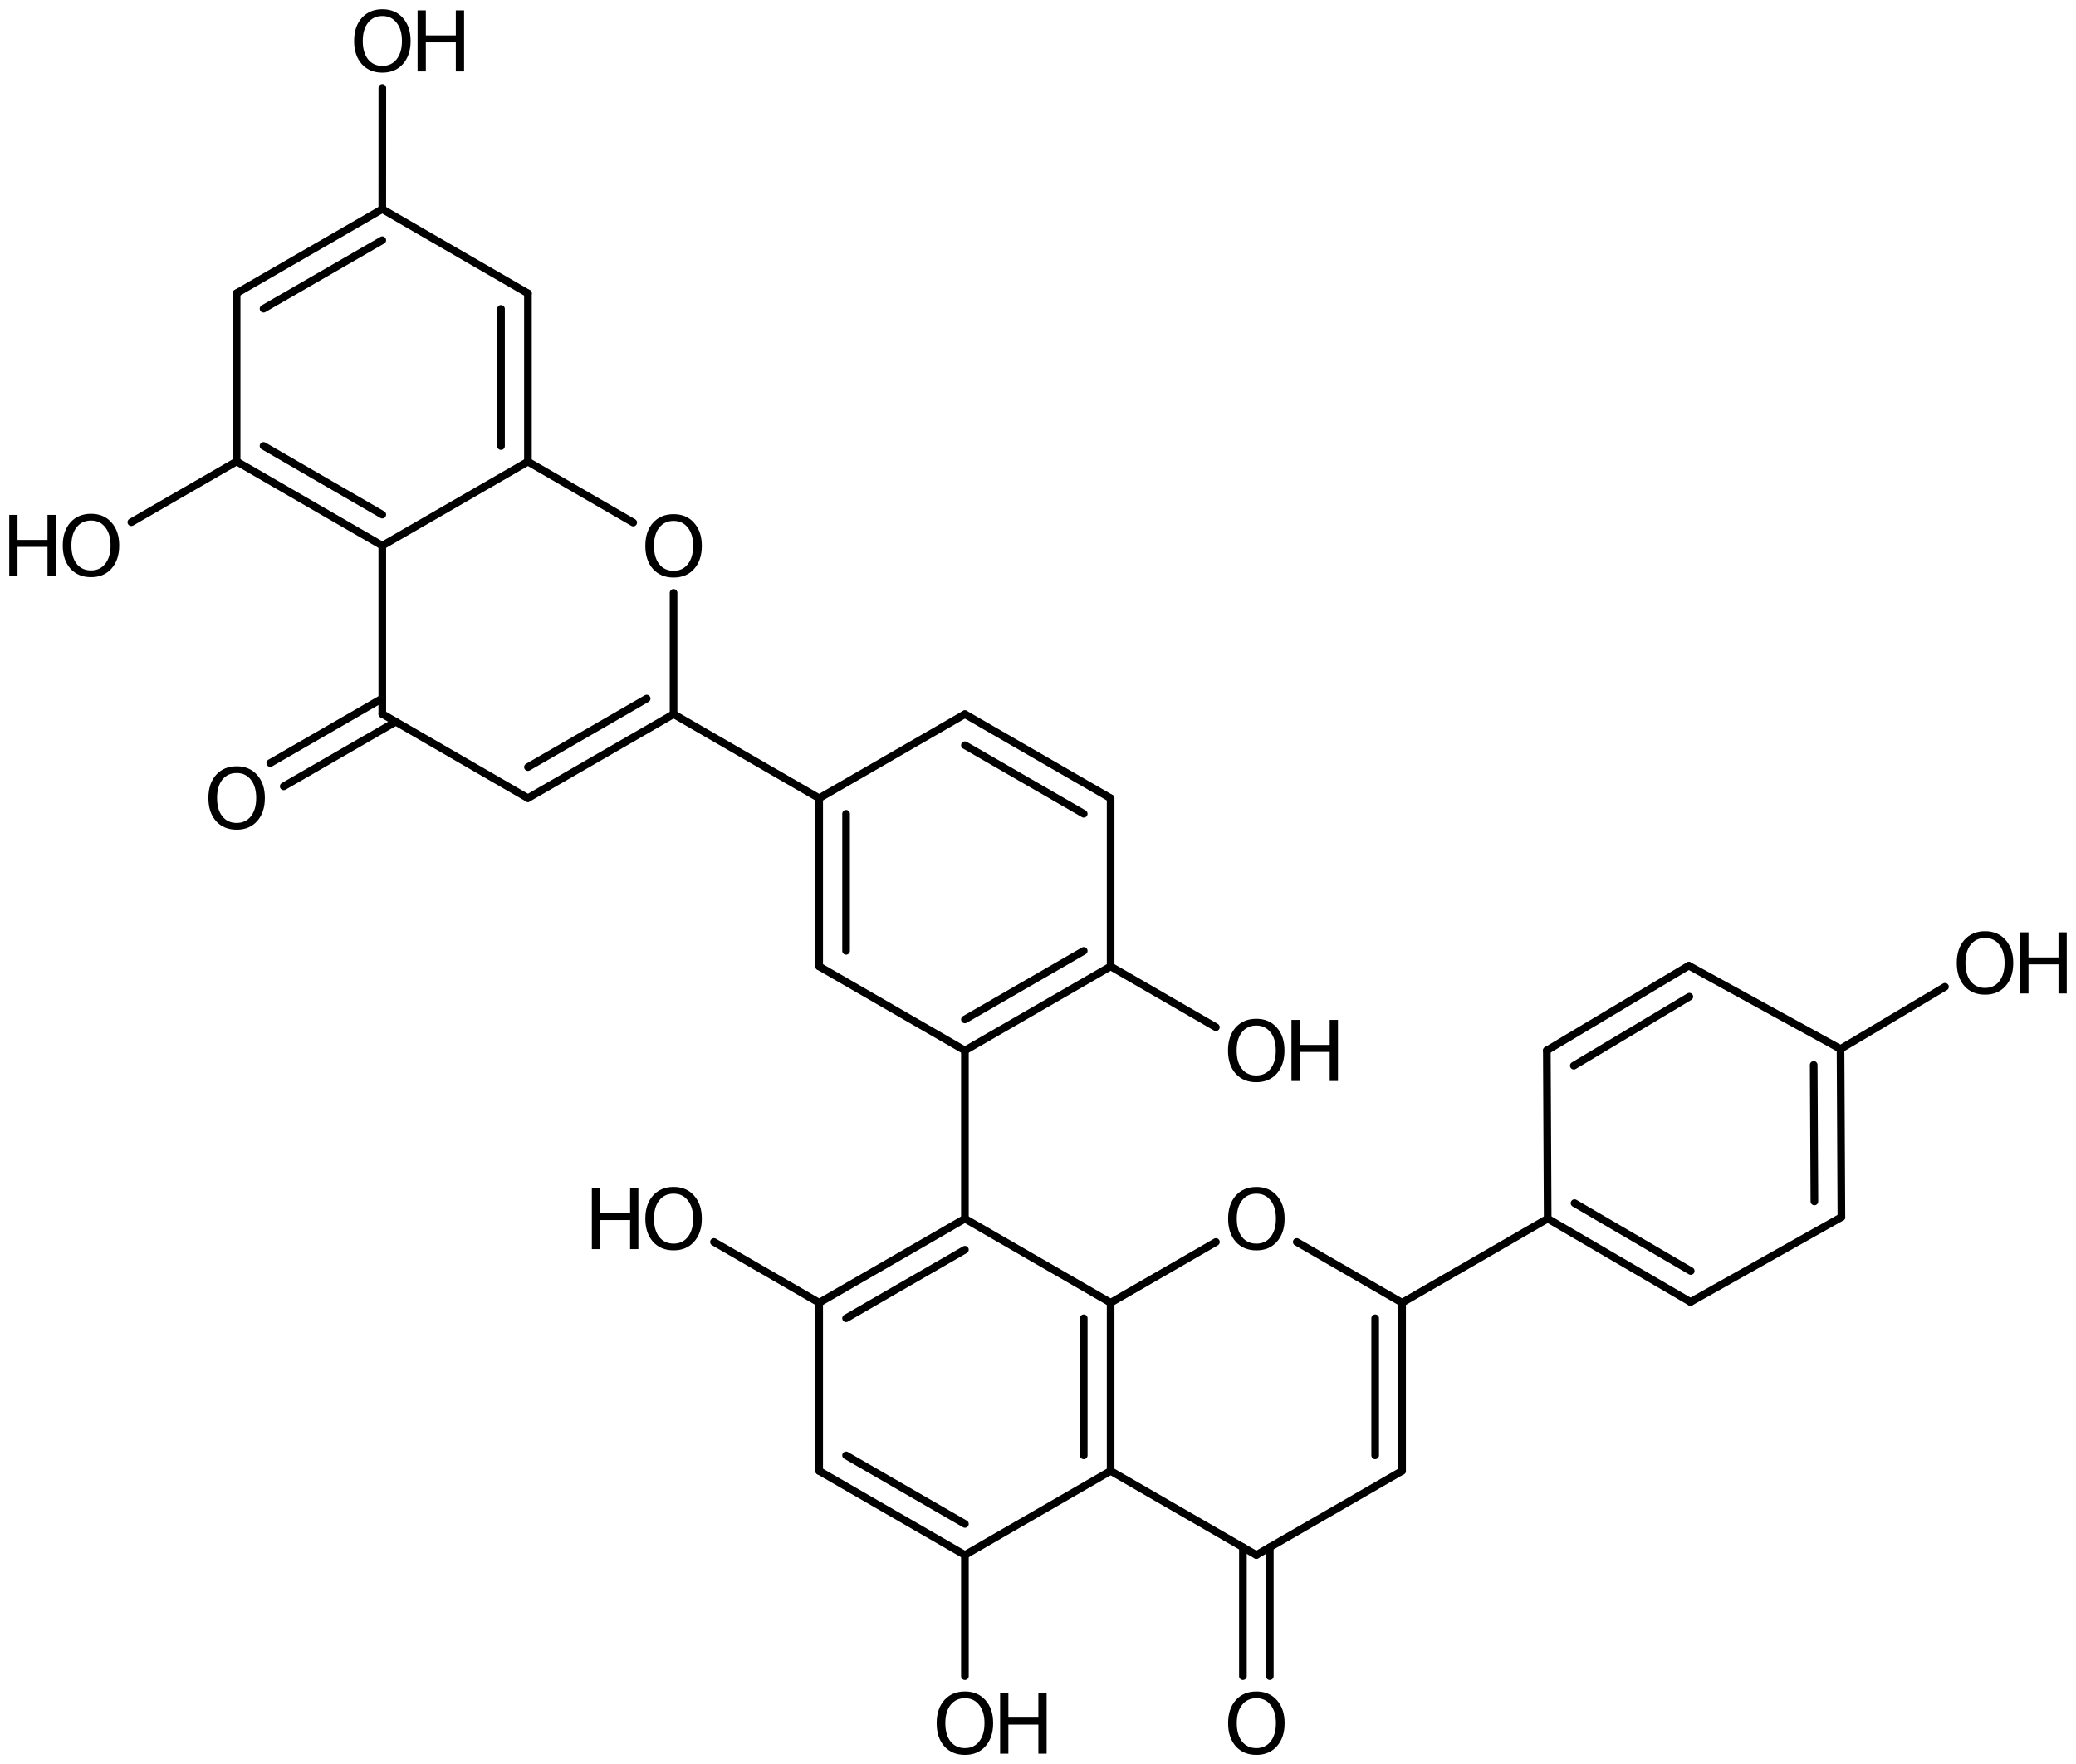 <?xml version='1.0' encoding='UTF-8'?>
<!DOCTYPE svg PUBLIC "-//W3C//DTD SVG 1.1//EN" "http://www.w3.org/Graphics/SVG/1.1/DTD/svg11.dtd">
<svg version='1.2' xmlns='http://www.w3.org/2000/svg' xmlns:xlink='http://www.w3.org/1999/xlink' width='125.439mm' height='106.582mm' viewBox='0 0 125.439 106.582'>
  <desc>Generated by the Chemistry Development Kit (http://github.com/cdk)</desc>
  <g stroke-linecap='round' stroke-linejoin='round' stroke='#000000' stroke-width='.462' fill='#000000'>
    <rect x='.0' y='.0' width='126.0' height='107.0' fill='#FFFFFF' stroke='none'/>
    <g id='mol1' class='mol'>
      <g id='mol1bnd1' class='bond'>
        <line x1='102.041' y1='58.341' x2='93.465' y2='63.464'/>
        <line x1='102.076' y1='60.214' x2='95.095' y2='64.384'/>
      </g>
      <line id='mol1bnd2' class='bond' x1='102.041' y1='58.341' x2='111.211' y2='63.374'/>
      <g id='mol1bnd3' class='bond'>
        <line x1='111.263' y1='73.534' x2='111.211' y2='63.374'/>
        <line x1='109.632' y1='72.586' x2='109.59' y2='64.339'/>
      </g>
      <line id='mol1bnd4' class='bond' x1='111.263' y1='73.534' x2='102.145' y2='78.66'/>
      <g id='mol1bnd5' class='bond'>
        <line x1='93.517' y1='73.624' x2='102.145' y2='78.66'/>
        <line x1='95.138' y1='72.688' x2='102.16' y2='76.787'/>
      </g>
      <line id='mol1bnd6' class='bond' x1='93.465' y1='63.464' x2='93.517' y2='73.624'/>
      <line id='mol1bnd7' class='bond' x1='93.517' y1='73.624' x2='84.719' y2='78.706'/>
      <g id='mol1bnd8' class='bond'>
        <line x1='84.719' y1='88.866' x2='84.719' y2='78.706'/>
        <line x1='83.093' y1='87.927' x2='83.093' y2='79.644'/>
      </g>
      <line id='mol1bnd9' class='bond' x1='84.719' y1='88.866' x2='75.913' y2='93.946'/>
      <g id='mol1bnd10' class='bond'>
        <line x1='76.726' y1='93.477' x2='76.726' y2='101.266'/>
        <line x1='75.101' y1='93.477' x2='75.101' y2='101.266'/>
      </g>
      <line id='mol1bnd11' class='bond' x1='75.913' y1='93.946' x2='67.108' y2='88.866'/>
      <g id='mol1bnd12' class='bond'>
        <line x1='67.108' y1='88.866' x2='67.108' y2='78.706'/>
        <line x1='65.483' y1='87.927' x2='65.483' y2='79.644'/>
      </g>
      <line id='mol1bnd13' class='bond' x1='67.108' y1='78.706' x2='73.471' y2='75.035'/>
      <line id='mol1bnd14' class='bond' x1='84.719' y1='78.706' x2='78.355' y2='75.034'/>
      <line id='mol1bnd15' class='bond' x1='67.108' y1='78.706' x2='58.303' y2='73.626'/>
      <g id='mol1bnd16' class='bond'>
        <line x1='58.303' y1='73.626' x2='49.497' y2='78.706'/>
        <line x1='58.303' y1='75.502' x2='51.123' y2='79.644'/>
      </g>
      <line id='mol1bnd17' class='bond' x1='49.497' y1='78.706' x2='49.497' y2='88.866'/>
      <g id='mol1bnd18' class='bond'>
        <line x1='49.497' y1='88.866' x2='58.303' y2='93.946'/>
        <line x1='51.123' y1='87.927' x2='58.303' y2='92.069'/>
      </g>
      <line id='mol1bnd19' class='bond' x1='67.108' y1='88.866' x2='58.303' y2='93.946'/>
      <line id='mol1bnd20' class='bond' x1='58.303' y1='93.946' x2='58.303' y2='101.266'/>
      <line id='mol1bnd21' class='bond' x1='49.497' y1='78.706' x2='43.14' y2='75.034'/>
      <line id='mol1bnd22' class='bond' x1='58.303' y1='73.626' x2='58.303' y2='63.466'/>
      <g id='mol1bnd23' class='bond'>
        <line x1='58.303' y1='63.466' x2='67.108' y2='58.386'/>
        <line x1='58.303' y1='61.589' x2='65.483' y2='57.447'/>
      </g>
      <line id='mol1bnd24' class='bond' x1='67.108' y1='58.386' x2='67.108' y2='48.226'/>
      <g id='mol1bnd25' class='bond'>
        <line x1='67.108' y1='48.226' x2='58.303' y2='43.146'/>
        <line x1='65.483' y1='49.164' x2='58.303' y2='45.022'/>
      </g>
      <line id='mol1bnd26' class='bond' x1='58.303' y1='43.146' x2='49.497' y2='48.226'/>
      <g id='mol1bnd27' class='bond'>
        <line x1='49.497' y1='48.226' x2='49.497' y2='58.386'/>
        <line x1='51.123' y1='49.164' x2='51.123' y2='57.447'/>
      </g>
      <line id='mol1bnd28' class='bond' x1='58.303' y1='63.466' x2='49.497' y2='58.386'/>
      <line id='mol1bnd29' class='bond' x1='49.497' y1='48.226' x2='40.699' y2='43.144'/>
      <g id='mol1bnd30' class='bond'>
        <line x1='31.899' y1='48.221' x2='40.699' y2='43.144'/>
        <line x1='31.9' y1='46.344' x2='39.074' y2='42.205'/>
      </g>
      <line id='mol1bnd31' class='bond' x1='31.899' y1='48.221' x2='23.099' y2='43.133'/>
      <g id='mol1bnd32' class='bond'>
        <line x1='23.911' y1='43.603' x2='17.143' y2='47.507'/>
        <line x1='23.099' y1='42.195' x2='16.33' y2='46.099'/>
      </g>
      <line id='mol1bnd33' class='bond' x1='23.099' y1='43.133' x2='23.099' y2='32.967'/>
      <g id='mol1bnd34' class='bond'>
        <line x1='14.298' y1='27.879' x2='23.099' y2='32.967'/>
        <line x1='15.924' y1='26.941' x2='23.099' y2='31.09'/>
      </g>
      <line id='mol1bnd35' class='bond' x1='14.298' y1='27.879' x2='14.298' y2='17.713'/>
      <g id='mol1bnd36' class='bond'>
        <line x1='23.099' y1='12.636' x2='14.298' y2='17.713'/>
        <line x1='23.098' y1='14.513' x2='15.924' y2='18.652'/>
      </g>
      <line id='mol1bnd37' class='bond' x1='23.099' y1='12.636' x2='31.899' y2='17.724'/>
      <g id='mol1bnd38' class='bond'>
        <line x1='31.899' y1='27.89' x2='31.899' y2='17.724'/>
        <line x1='30.273' y1='26.951' x2='30.273' y2='18.662'/>
      </g>
      <line id='mol1bnd39' class='bond' x1='23.099' y1='32.967' x2='31.899' y2='27.89'/>
      <line id='mol1bnd40' class='bond' x1='31.899' y1='27.89' x2='38.262' y2='31.569'/>
      <line id='mol1bnd41' class='bond' x1='40.699' y1='43.144' x2='40.699' y2='35.818'/>
      <line id='mol1bnd42' class='bond' x1='23.099' y1='12.636' x2='23.102' y2='5.315'/>
      <line id='mol1bnd43' class='bond' x1='14.298' y1='27.879' x2='7.936' y2='31.549'/>
      <line id='mol1bnd44' class='bond' x1='67.108' y1='58.386' x2='73.468' y2='62.059'/>
      <line id='mol1bnd45' class='bond' x1='111.211' y1='63.374' x2='117.523' y2='59.617'/>
      <path id='mol1atm10' class='atom' d='M75.916 102.597q-.547 .0 -.869 .408q-.317 .401 -.317 1.101q.0 .699 .317 1.107q.322 .401 .869 .401q.542 -.0 .858 -.401q.322 -.408 .322 -1.107q.0 -.7 -.322 -1.101q-.316 -.408 -.858 -.408zM75.916 102.19q.773 -.0 1.235 .523q.469 .523 .469 1.393q-.0 .875 -.469 1.399q-.462 .517 -1.235 .517q-.778 -.0 -1.246 -.517q-.463 -.524 -.463 -1.399q.0 -.87 .463 -1.393q.468 -.523 1.246 -.523z' stroke='none'/>
      <path id='mol1atm13' class='atom' d='M75.916 72.117q-.547 .0 -.869 .408q-.317 .401 -.317 1.101q.0 .699 .317 1.107q.322 .401 .869 .401q.542 -.0 .858 -.401q.322 -.408 .322 -1.107q.0 -.7 -.322 -1.101q-.316 -.408 -.858 -.408zM75.916 71.71q.773 -.0 1.235 .523q.469 .523 .469 1.393q-.0 .875 -.469 1.399q-.462 .517 -1.235 .517q-.778 -.0 -1.246 -.517q-.463 -.524 -.463 -1.399q.0 -.87 .463 -1.393q.468 -.523 1.246 -.523z' stroke='none'/>
      <g id='mol1atm18' class='atom'>
        <path d='M58.306 102.597q-.548 .0 -.87 .408q-.316 .401 -.316 1.101q-.0 .699 .316 1.107q.322 .401 .87 .401q.541 -.0 .857 -.401q.323 -.408 .323 -1.107q-.0 -.7 -.323 -1.101q-.316 -.408 -.857 -.408zM58.306 102.19q.772 -.0 1.235 .523q.468 .523 .468 1.393q-.0 .875 -.468 1.399q-.463 .517 -1.235 .517q-.779 -.0 -1.247 -.517q-.462 -.524 -.462 -1.399q-.0 -.87 .462 -1.393q.468 -.523 1.247 -.523z' stroke='none'/>
        <path d='M60.43 102.257h.499v1.514h1.813v-1.514h.498v3.692h-.498v-1.758h-1.813v1.758h-.499v-3.692z' stroke='none'/>
      </g>
      <g id='mol1atm19' class='atom'>
        <path d='M40.702 72.116q-.547 -.0 -.869 .407q-.317 .402 -.317 1.101q.0 .7 .317 1.107q.322 .402 .869 .402q.542 -.0 .858 -.402q.322 -.407 .322 -1.107q.0 -.699 -.322 -1.101q-.316 -.407 -.858 -.407zM40.702 71.708q.773 .0 1.235 .523q.469 .523 .469 1.393q-.0 .876 -.469 1.399q-.462 .517 -1.235 .517q-.778 .0 -1.246 -.517q-.463 -.523 -.463 -1.399q.0 -.87 .463 -1.393q.468 -.523 1.246 -.523z' stroke='none'/>
        <path d='M35.762 71.775h.499v1.515h1.812v-1.515h.499v3.692h-.499v-1.758h-1.812v1.758h-.499v-3.692z' stroke='none'/>
      </g>
      <path id='mol1atm29' class='atom' d='M14.301 46.702q-.547 -.0 -.87 .407q-.316 .402 -.316 1.101q.0 .7 .316 1.107q.323 .401 .87 .401q.541 .0 .858 -.401q.322 -.407 .322 -1.107q.0 -.699 -.322 -1.101q-.317 -.407 -.858 -.407zM14.301 46.294q.773 .0 1.235 .523q.468 .523 .468 1.393q.0 .876 -.468 1.399q-.462 .517 -1.235 .517q-.778 .0 -1.247 -.517q-.462 -.523 -.462 -1.399q.0 -.87 .462 -1.393q.469 -.523 1.247 -.523z' stroke='none'/>
      <path id='mol1atm36' class='atom' d='M40.702 31.47q-.547 .0 -.869 .408q-.317 .401 -.317 1.101q.0 .699 .317 1.107q.322 .401 .869 .401q.542 -.0 .858 -.401q.322 -.408 .322 -1.107q.0 -.7 -.322 -1.101q-.316 -.408 -.858 -.408zM40.702 31.063q.773 -.0 1.235 .523q.469 .523 .469 1.393q-.0 .875 -.469 1.398q-.462 .517 -1.235 .517q-.778 .0 -1.246 -.517q-.463 -.523 -.463 -1.398q.0 -.87 .463 -1.393q.468 -.523 1.246 -.523z' stroke='none'/>
      <g id='mol1atm37' class='atom'>
        <path d='M23.106 .968q-.547 -.0 -.869 .407q-.317 .401 -.317 1.101q.0 .699 .317 1.107q.322 .401 .869 .401q.542 .0 .858 -.401q.322 -.408 .322 -1.107q.0 -.7 -.322 -1.101q-.316 -.407 -.858 -.407zM23.106 .56q.773 -.0 1.235 .523q.469 .523 .469 1.393q-.0 .876 -.469 1.399q-.462 .517 -1.235 .517q-.778 -.0 -1.246 -.517q-.463 -.523 -.463 -1.399q.0 -.87 .463 -1.393q.468 -.523 1.246 -.523z' stroke='none'/>
        <path d='M25.231 .627h.499v1.514h1.812v-1.514h.499v3.692h-.499v-1.758h-1.812v1.758h-.499v-3.692z' stroke='none'/>
      </g>
      <g id='mol1atm38' class='atom'>
        <path d='M5.501 31.448q-.548 -.0 -.87 .407q-.316 .401 -.316 1.101q-.0 .699 .316 1.107q.322 .401 .87 .401q.541 .0 .857 -.401q.323 -.408 .323 -1.107q-.0 -.7 -.323 -1.101q-.316 -.407 -.857 -.407zM5.501 31.04q.772 .0 1.234 .523q.469 .523 .469 1.393q-.0 .876 -.469 1.399q-.462 .517 -1.234 .517q-.779 -.0 -1.247 -.517q-.462 -.523 -.462 -1.399q-.0 -.87 .462 -1.393q.468 -.523 1.247 -.523z' stroke='none'/>
        <path d='M.56 31.107h.499v1.514h1.812v-1.514h.499v3.692h-.499v-1.758h-1.812v1.758h-.499v-3.692z' stroke='none'/>
      </g>
      <g id='mol1atm39' class='atom'>
        <path d='M75.909 61.959q-.547 -.0 -.87 .407q-.316 .402 -.316 1.101q.0 .699 .316 1.107q.323 .401 .87 .401q.542 .0 .858 -.401q.322 -.408 .322 -1.107q.0 -.699 -.322 -1.101q-.316 -.407 -.858 -.407zM75.909 61.551q.773 .0 1.235 .523q.468 .523 .468 1.393q.0 .876 -.468 1.399q-.462 .517 -1.235 .517q-.778 -.0 -1.247 -.517q-.462 -.523 -.462 -1.399q.0 -.87 .462 -1.393q.469 -.523 1.247 -.523z' stroke='none'/>
        <path d='M78.034 61.618h.498v1.514h1.813v-1.514h.499v3.692h-.499v-1.758h-1.813v1.758h-.498v-3.692z' stroke='none'/>
      </g>
      <g id='mol1atm40' class='atom'>
        <path d='M119.944 56.669q-.547 -.0 -.869 .407q-.317 .402 -.317 1.101q.0 .7 .317 1.107q.322 .402 .869 .402q.542 -.0 .858 -.402q.322 -.407 .322 -1.107q.0 -.699 -.322 -1.101q-.316 -.407 -.858 -.407zM119.944 56.261q.773 .0 1.235 .523q.468 .523 .468 1.393q.0 .876 -.468 1.399q-.462 .517 -1.235 .517q-.778 .0 -1.246 -.517q-.463 -.523 -.463 -1.399q.0 -.87 .463 -1.393q.468 -.523 1.246 -.523z' stroke='none'/>
        <path d='M122.069 56.328h.499v1.515h1.812v-1.515h.499v3.692h-.499v-1.758h-1.812v1.758h-.499v-3.692z' stroke='none'/>
      </g>
    </g>
  </g>
</svg>
